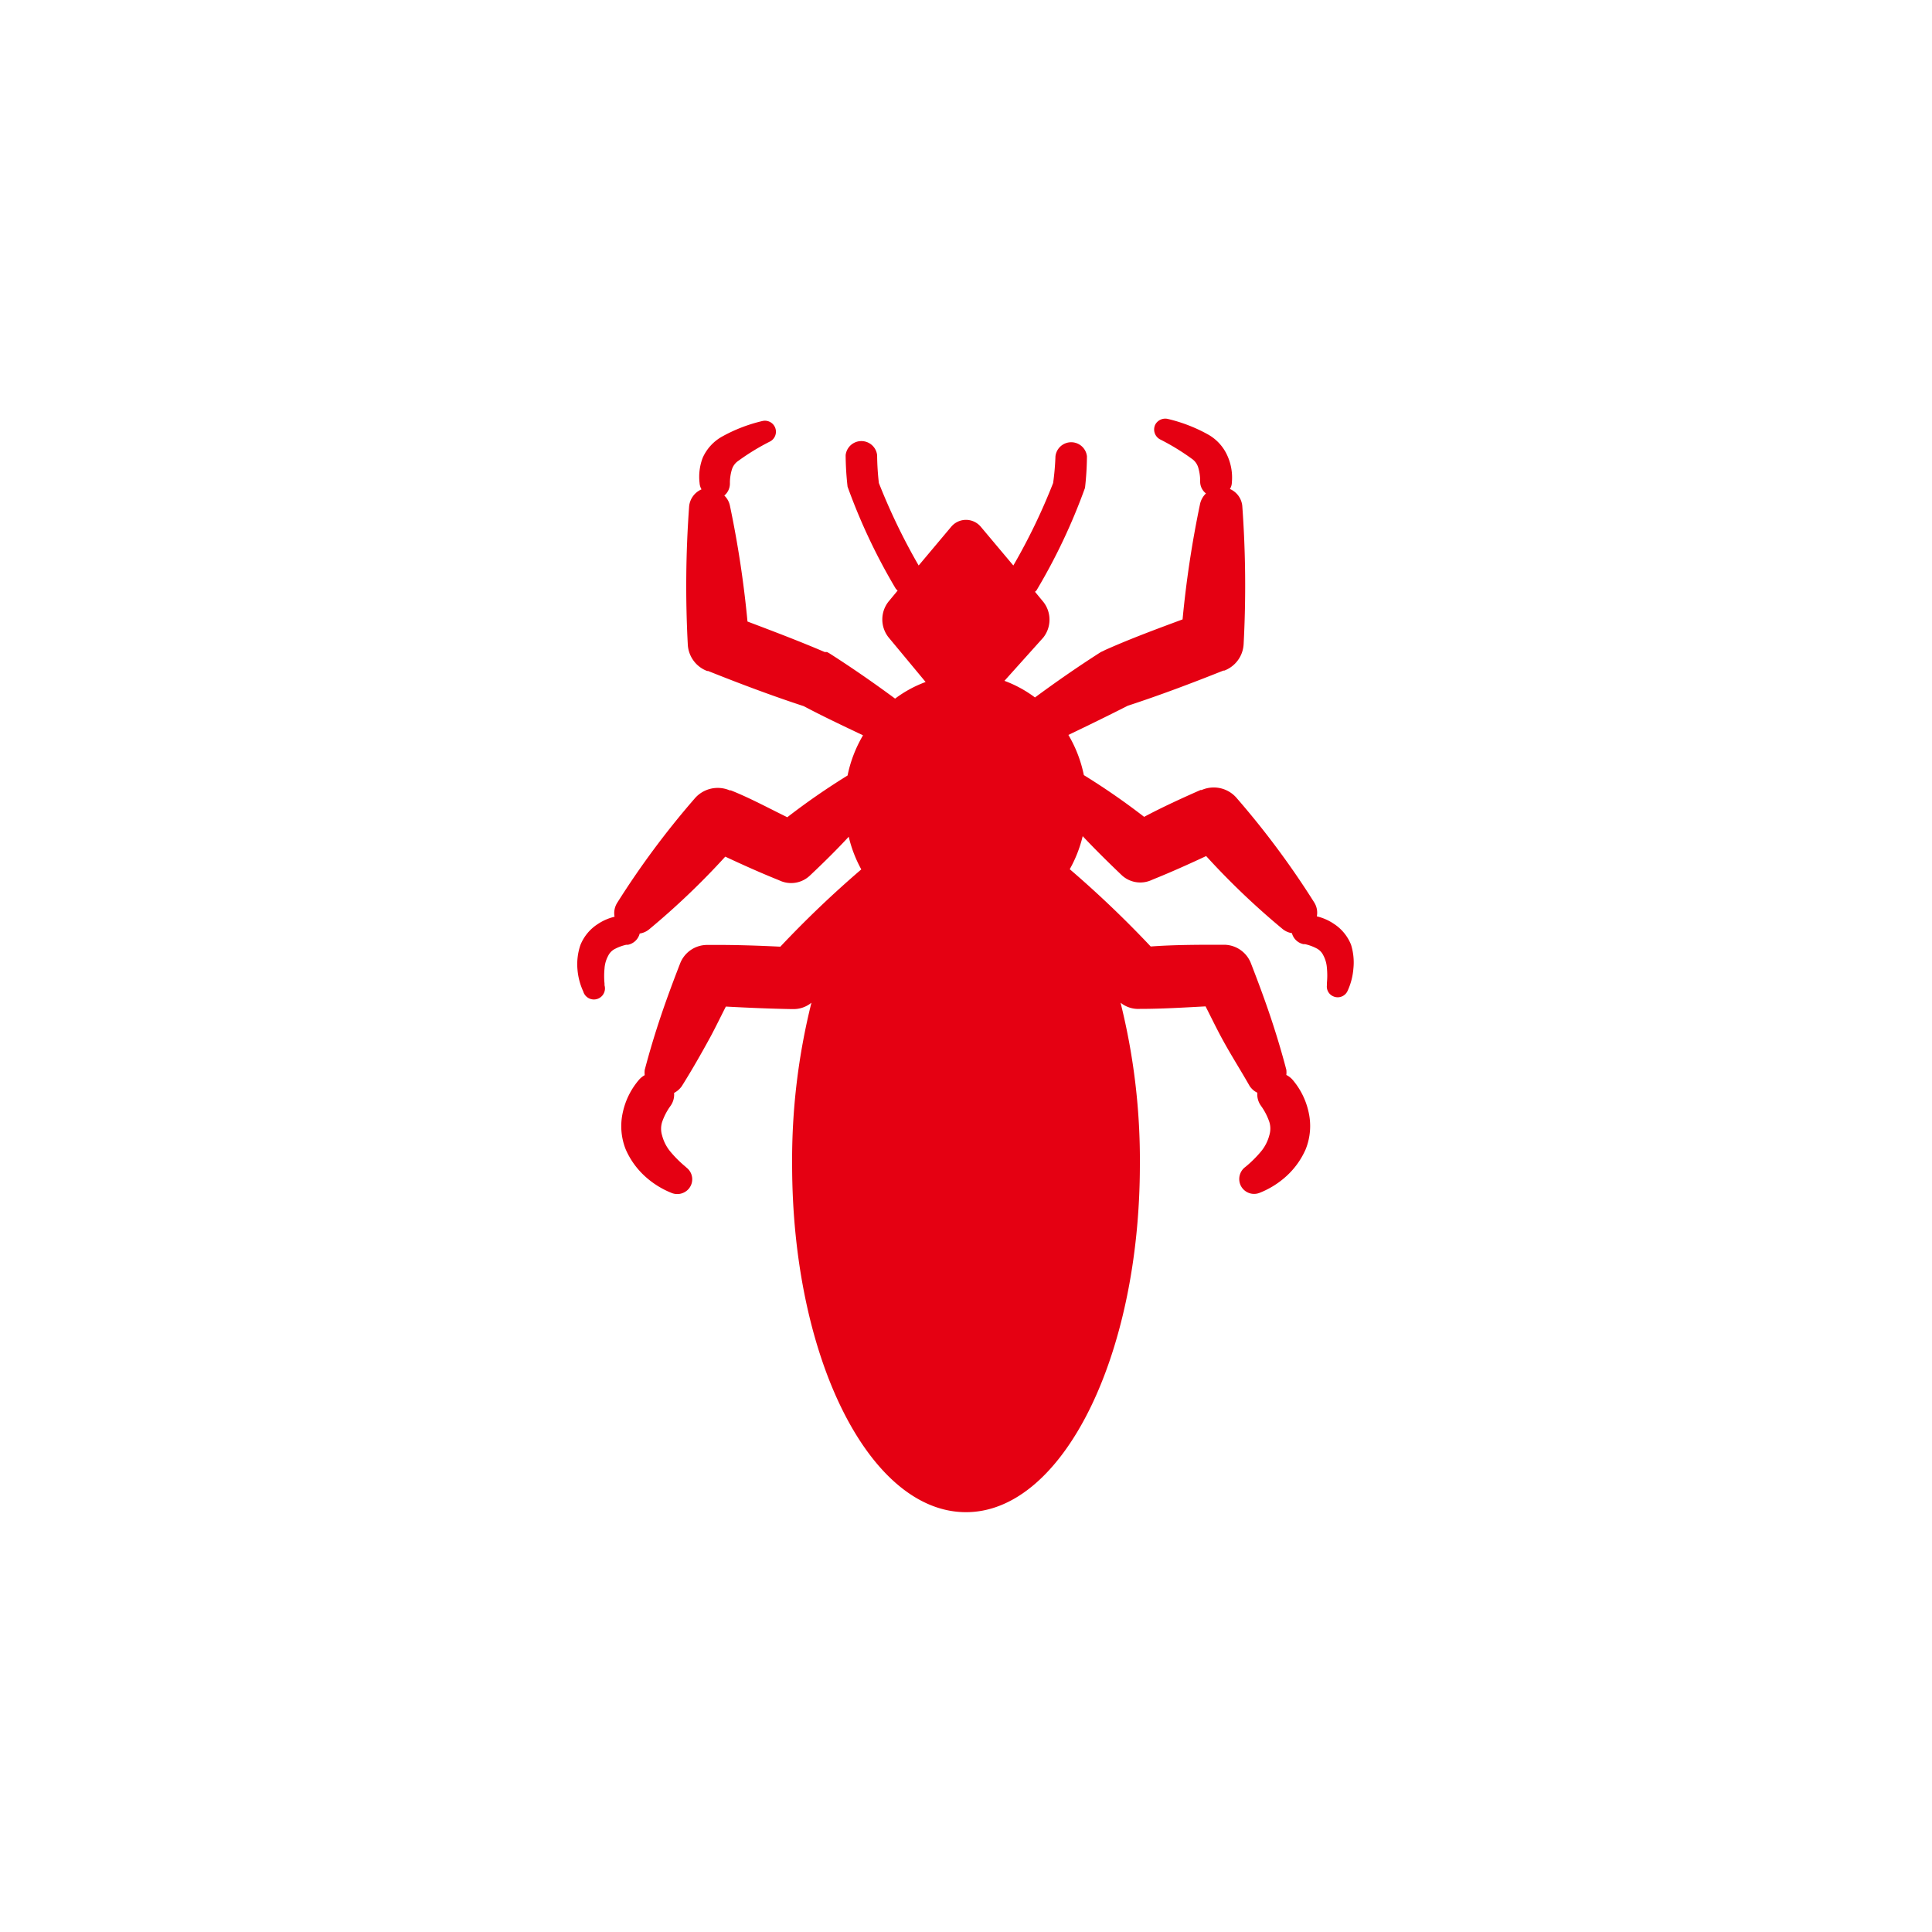<svg xmlns="http://www.w3.org/2000/svg" viewBox="0 0 100 100"><path fill="none" d="M0 0h100v100H0z"/><path d="M69.93 48.9a2.31 2.31 0 00-.9-1.09 2.68 2.68 0 00-.87-.38 1 1 0 00-.13-.71 43.87 43.87 0 00-4-5.39 1.56 1.56 0 00-1.83-.44h-.06c-1 .44-2 .9-2.92 1.39a36 36 0 00-3.12-2.16 6.71 6.71 0 00-.8-2.08c1-.48 2.07-1 3.07-1.51 1.68-.55 3.32-1.17 4.95-1.82h.05a1.55 1.55 0 001-1.37 57.06 57.06 0 00-.07-7.16 1.07 1.07 0 00-.64-.87.64.64 0 00.1-.33 2.75 2.75 0 00-.23-1.39 2.35 2.35 0 00-1-1.1 8.07 8.07 0 00-2.1-.81.59.59 0 00-.63.29.58.58 0 00.24.77 11.85 11.85 0 011.64 1 .84.84 0 01.34.46 2.43 2.43 0 01.1.64v.1a.77.77 0 00.3.6 1.08 1.08 0 00-.3.52 53.84 53.84 0 00-.91 6c-1.35.5-2.7 1-4 1.58l-.12.06-.11.05c-1.16.74-2.3 1.53-3.41 2.35a6.2 6.2 0 00-1.58-.86L54 33a1.49 1.49 0 000-1.85l-.43-.52s.07-.05.09-.09a30.54 30.54 0 002.5-5.29 15.36 15.36 0 00.1-1.63.82.82 0 00-1.63 0 13.28 13.28 0 01-.12 1.38 31.23 31.23 0 01-2.06 4.27l-1.68-2a1 1 0 00-1.54 0l-1.68 2A31.91 31.91 0 0145.49 25a13.52 13.52 0 01-.09-1.44.82.82 0 00-1.63 0 15.36 15.36 0 00.1 1.63 30.54 30.54 0 002.5 5.29l.09.09-.43.52A1.49 1.49 0 0046 33l1.91 2.3a6.2 6.2 0 00-1.58.86c-1.11-.82-2.25-1.61-3.41-2.35l-.11-.06h-.12c-1.33-.57-2.68-1.08-4-1.58a53.84 53.84 0 00-.91-6 1 1 0 00-.29-.52.81.81 0 00.29-.6v-.1a2.43 2.43 0 01.1-.64.84.84 0 01.34-.46 11.85 11.85 0 011.64-1 .57.57 0 00-.39-1.06 8.07 8.07 0 00-2.1.81 2.35 2.35 0 00-1 1.1 2.75 2.75 0 00-.16 1.3.75.75 0 00.1.33 1.07 1.07 0 00-.64.87 57.06 57.06 0 00-.07 7.16 1.55 1.55 0 001 1.37h.05c1.63.65 3.27 1.27 4.95 1.82 1 .53 2 1 3.07 1.51a6.71 6.71 0 00-.8 2.08 36 36 0 00-3.12 2.16c-1-.49-1.94-1-2.92-1.39h-.06a1.57 1.57 0 00-1.83.44 43.87 43.87 0 00-4 5.39 1 1 0 00-.13.71 2.68 2.68 0 00-.87.38 2.31 2.31 0 00-.9 1.09 3.09 3.09 0 00-.15 1.26 3.38 3.38 0 00.3 1.14.56.56 0 001.1-.32v-.09a4 4 0 010-.78 1.6 1.6 0 01.19-.66.78.78 0 01.36-.36 2.4 2.4 0 01.58-.21h.09a.79.79 0 00.6-.58 1 1 0 00.48-.21 39.15 39.15 0 003.95-3.77c.9.42 1.81.83 2.73 1.2l.14.06a1.41 1.41 0 001.52-.29c.69-.65 1.36-1.31 2-2a6.69 6.69 0 00.65 1.69 54.39 54.39 0 00-4.19 4c-1.22-.06-2.45-.1-3.68-.09h-.12a1.5 1.5 0 00-1.38.94c-.35.9-.69 1.81-1 2.73s-.59 1.85-.84 2.8a1.24 1.24 0 000 .27 1.1 1.1 0 00-.33.28 3.83 3.83 0 00-.8 1.63 3.24 3.24 0 00.15 1.94 4.1 4.1 0 001 1.39 4.53 4.53 0 001.38.86.78.78 0 00.88-.22.76.76 0 00-.1-1.08l-.09-.08a6.06 6.06 0 01-.76-.76 2.17 2.17 0 01-.43-.84 1.17 1.17 0 010-.69 3.18 3.18 0 01.38-.76l.07-.1a1 1 0 00.17-.65 1.13 1.13 0 00.4-.35c.52-.83 1-1.67 1.47-2.53.28-.52.54-1.06.81-1.59 1.13.06 2.27.11 3.4.13h.07a1.46 1.46 0 00.96-.33 33.59 33.59 0 00-1 8.37c0 10 4 18 9 18s9-8.08 9-18a33.59 33.59 0 00-1-8.37 1.46 1.46 0 001 .32c1.13 0 2.27-.07 3.4-.13.27.53.53 1.07.81 1.59.46.86 1 1.7 1.47 2.53a1 1 0 00.4.35 1 1 0 00.17.65l.07.1a3.18 3.18 0 01.38.76 1.17 1.17 0 010 .69 2.17 2.17 0 01-.43.84 6.06 6.06 0 01-.76.76l-.1.08a.78.78 0 00-.21.88.77.77 0 001 .42 4.53 4.53 0 001.38-.86 4.1 4.1 0 001-1.39 3.24 3.24 0 00.15-1.94 3.83 3.83 0 00-.8-1.63 1.06 1.06 0 00-.35-.28 1.22 1.22 0 000-.27c-.25-.95-.53-1.88-.84-2.8s-.65-1.83-1-2.73a1.5 1.5 0 00-1.39-.94h-.11c-1.23 0-2.46 0-3.68.09a54.39 54.39 0 00-4.19-4 6.69 6.69 0 00.67-1.71c.65.69 1.32 1.35 2 2a1.41 1.41 0 001.52.29l.14-.06c.92-.37 1.83-.78 2.73-1.2a39.15 39.15 0 003.95 3.77 1 1 0 00.49.22.78.78 0 00.6.57h.08a2.4 2.4 0 01.58.21.78.78 0 01.36.36 1.6 1.6 0 01.19.66 4 4 0 010 .78V51a.55.55 0 00.33.57.56.56 0 00.74-.28 3.38 3.38 0 00.3-1.14 3.09 3.09 0 00-.12-1.25z" fill="#e50012"/></svg>